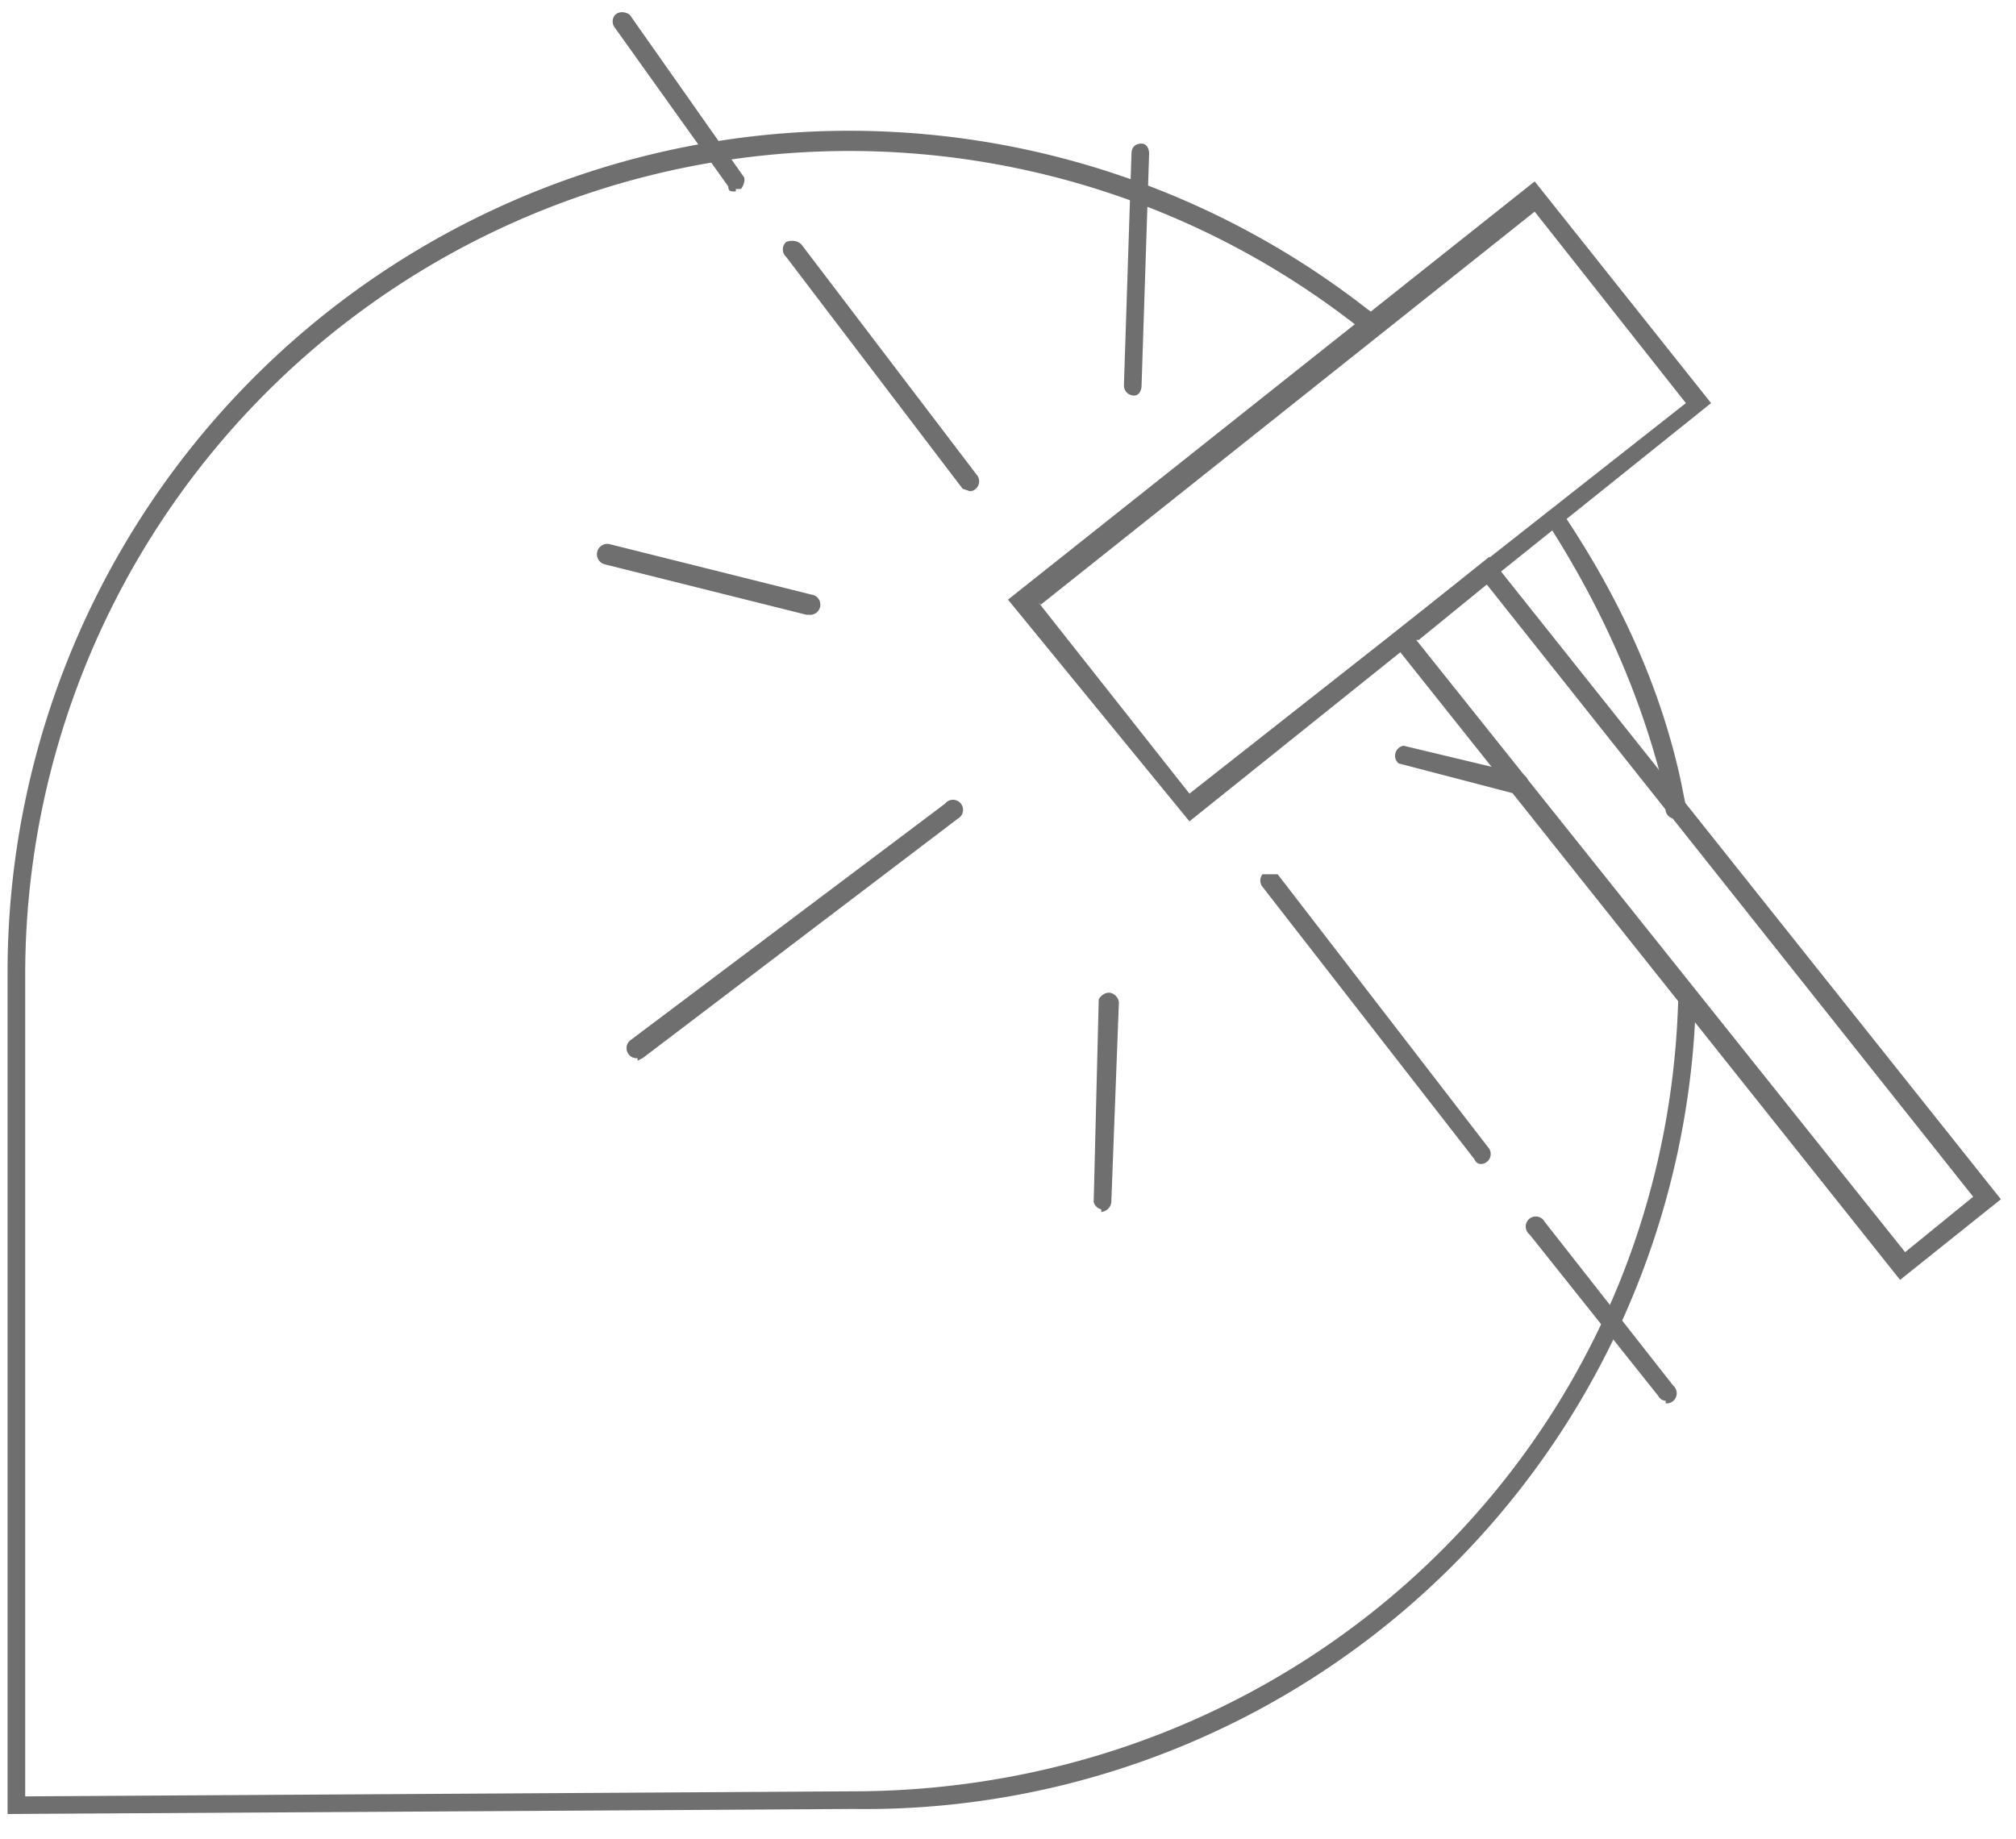 <svg viewBox="0 0 80 73" xmlns="http://www.w3.org/2000/svg"><g fill="#706F6F" fill-rule="evenodd"><path d="M.3 72V38.6a33.4 33.4 0 0154-26.3.4.4 0 11-.5.6A32.7 32.7 0 001 38.6v32.7l32.8-.2c18 0 32.4-13.9 32.8-31.6 0-.2.2-.3.4-.3s.3.1.3.4a33 33 0 01-33.5 32.2L.3 72z"/><path d="M25.3 42a.4.4 0 01-.3-.7l12.5-9.4a.4.4 0 11.5.6L25.5 42l-.2.1M47.2 32.6L40 23.8 60.9 7.2l7 8.8-20.7 16.6zm-6-8.7l6 7.6L66.9 16l-6-7.6-19.6 15.6z"/><path d="M75.4 50.8L55.1 25.3l4-3.2 20.3 25.5-4 3.2zM56.2 25.4l19.4 24.3 2.7-2.2L59 23.2l-2.7 2.2z"/><g><path d="M29.2 7.6c-.2 0-.3 0-.3-.2l-4.5-6.3a.4.4 0 010-.5c.2-.2.5-.1.6 0L29.5 7c.1.1 0 .4-.1.5h-.2M32 24.4l-8-2a.4.4 0 11.2-.8l8 2a.4.4 0 01-.1.8M43.7 48a.4.4 0 01-.3-.3l.2-8c0-.1.2-.3.4-.3s.4.2.4.4l-.3 7.9c0 .2-.2.4-.4.4M66.1 55.6s-.2 0-.3-.2L60.7 49a.4.4 0 11.6-.5l5.1 6.5a.4.4 0 01-.3.7M58.8 46.2c-.1 0-.2 0-.3-.2l-8.4-10.8a.4.4 0 010-.5h.6l8.4 10.9a.4.4 0 01-.3.6M45 15.7a.4.4 0 01-.4-.4l.3-9.2c0-.2.1-.4.4-.4.2 0 .3.2.3.4l-.3 9.2c0 .2-.1.4-.3.4M38.5 19.5l-.3-.1-7-9.2a.4.4 0 010-.6c.3-.1.5 0 .6.1l7 9.2a.4.4 0 01-.3.6M60.2 31.5h-.1l-4.6-1.2a.4.4 0 01.2-.7l4.6 1.1a.4.4 0 01-.1.8M66.5 32.5a.4.4 0 01-.4-.3l-.1-1c-.9-3.6-2.4-7-4.5-10.3a.4.4 0 01.6-.4c2.2 3.3 3.8 6.8 4.6 10.5l.2 1a.4.4 0 01-.4.5"/></g></g></svg>